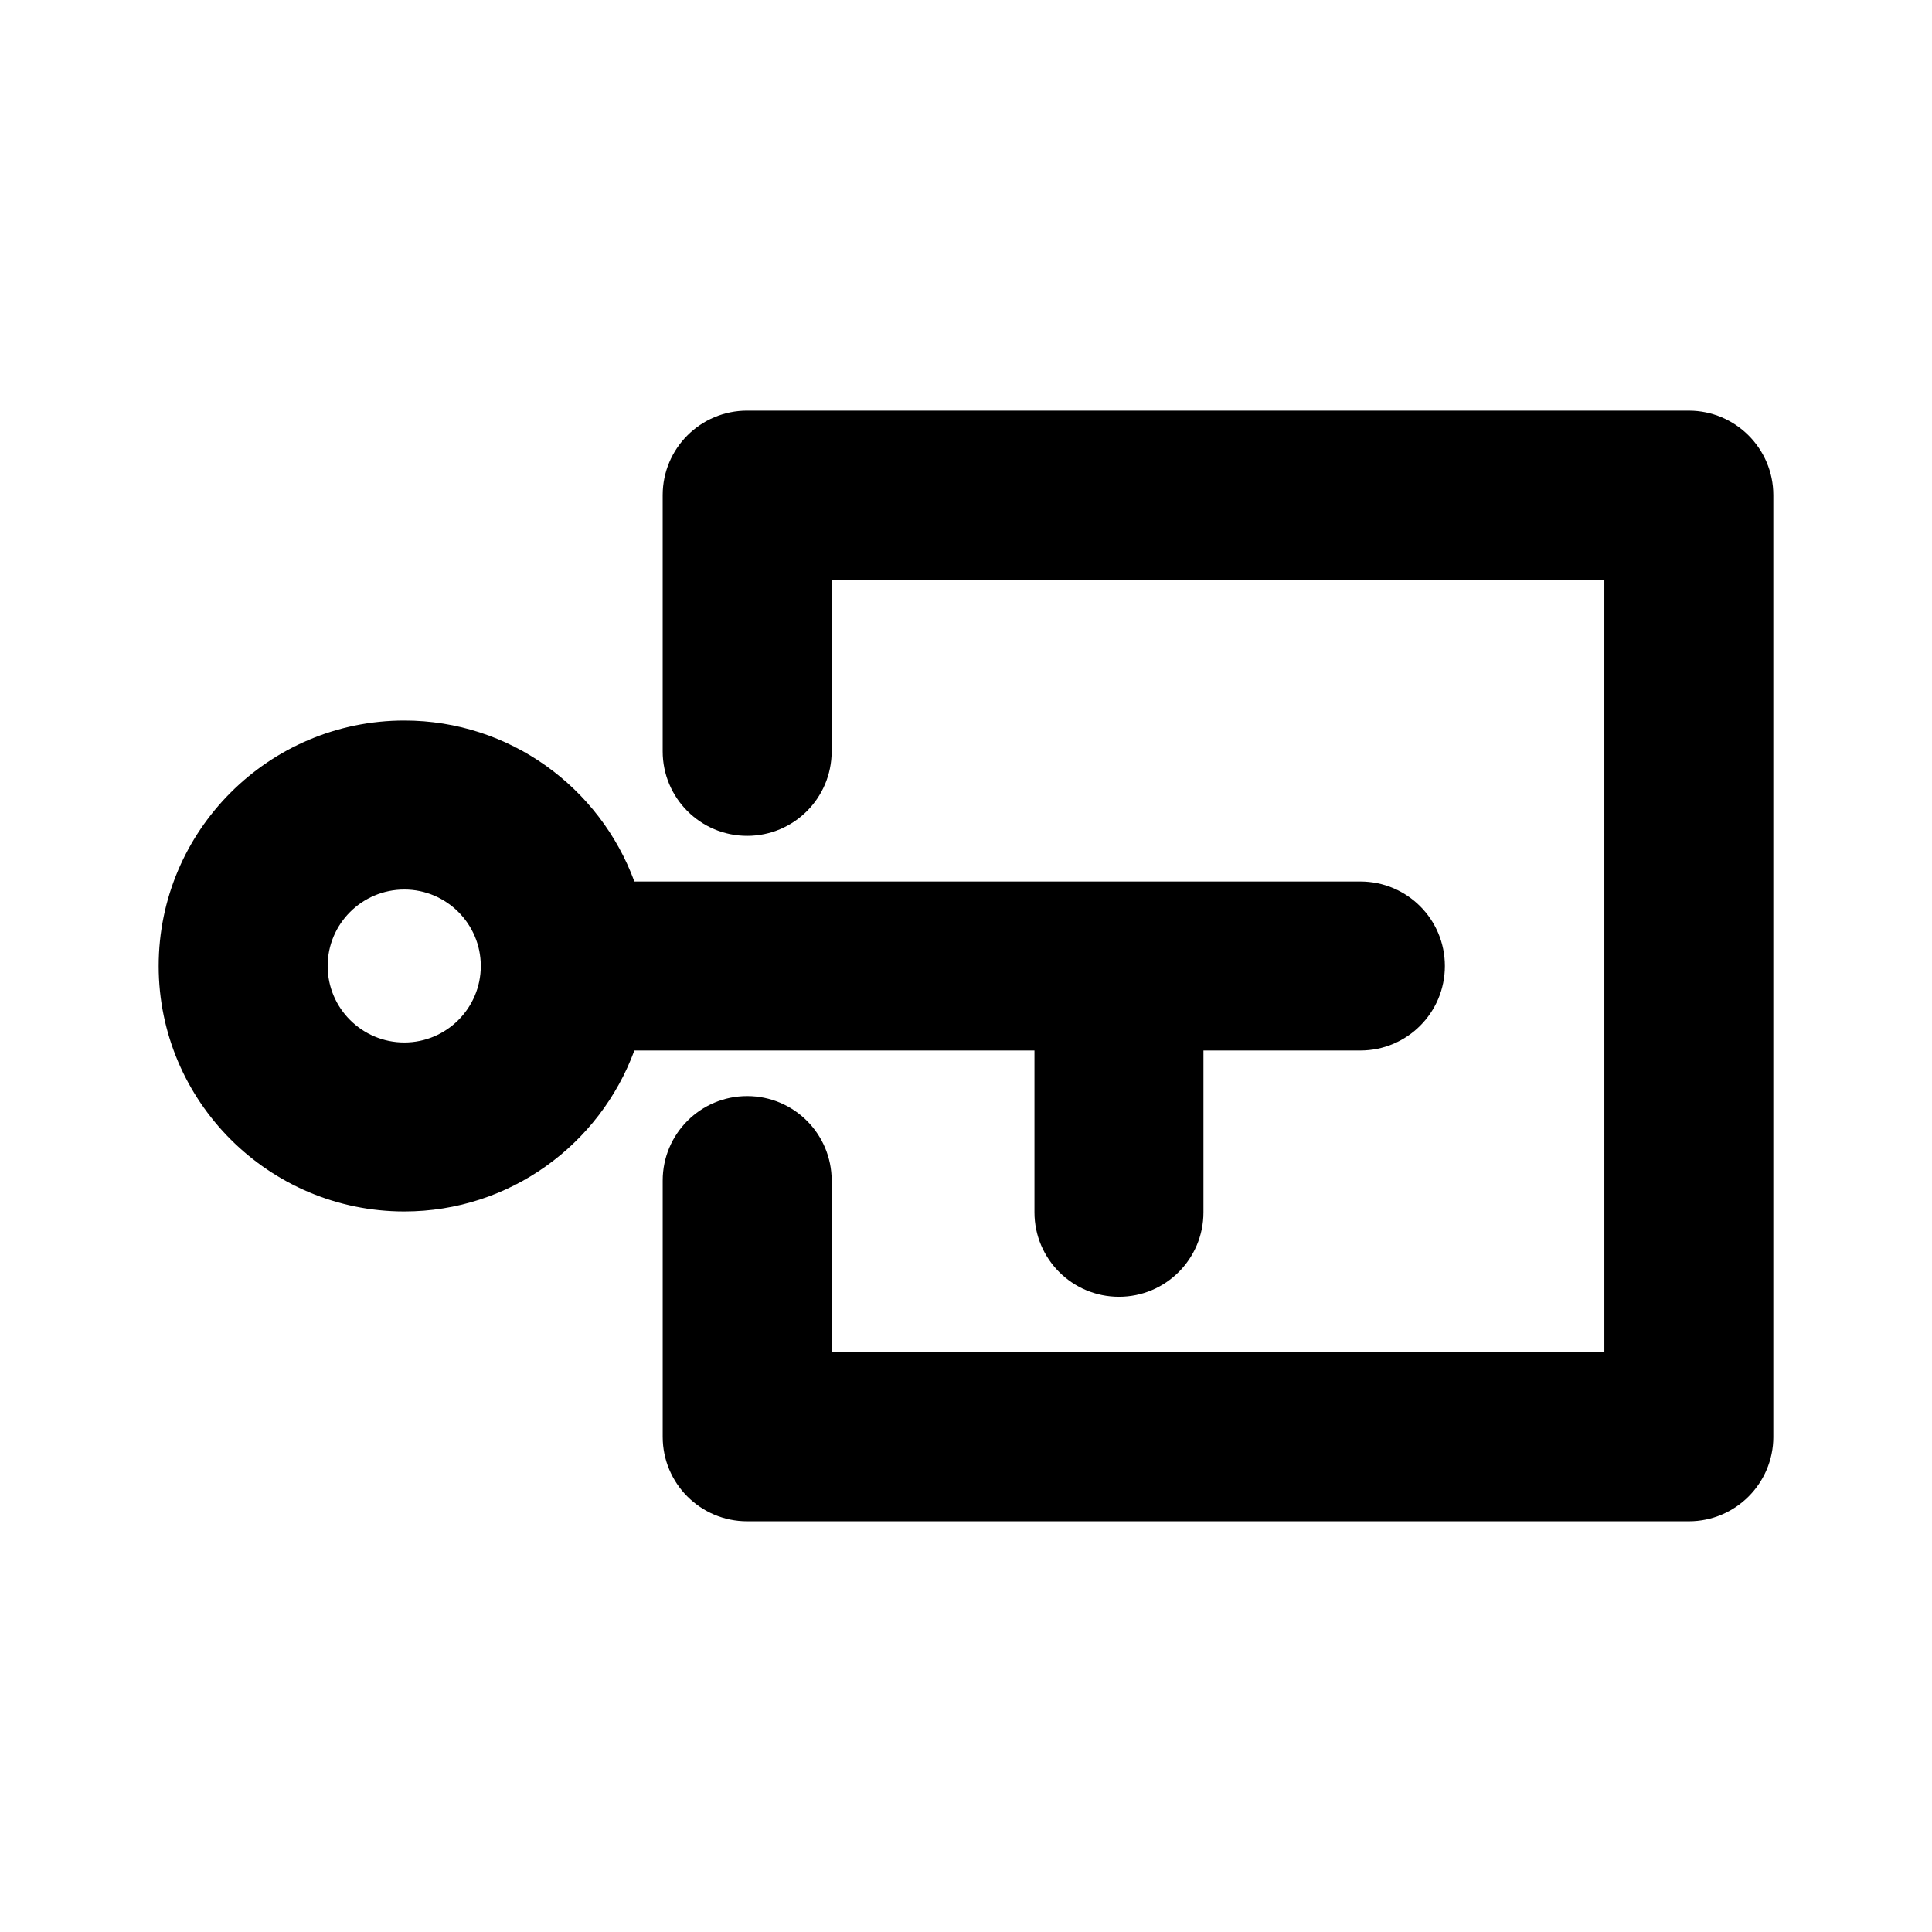 <?xml version="1.0" encoding="UTF-8"?>
<!-- Uploaded to: ICON Repo, www.iconrepo.com, Generator: ICON Repo Mixer Tools -->
<svg fill="#000000" width="800px" height="800px" version="1.1" viewBox="144 144 512 512" xmlns="http://www.w3.org/2000/svg">
 <g>
  <path d="m613.95 524.77v-249.55c0-12.371-10.074-22.391-22.391-22.391l-249.55-0.004c-12.371 0-22.391 10.02-22.391 22.391v67.902c0 12.371 10.02 22.391 22.391 22.391s22.391-10.02 22.391-22.391v-45.512h204.77l0.004 204.77h-204.77v-45.512c0-12.371-10.02-22.391-22.391-22.391s-22.391 10.02-22.391 22.391v67.902c0 12.371 10.02 22.391 22.391 22.391h249.55c12.316 0.004 22.391-10.016 22.391-22.391z"/>
  <path d="m186.05 400c0 35.883 29.223 65.047 65.102 65.047 27.988 0 51.836-17.801 60.961-42.656h106.03v42.879c0 12.371 10.02 22.391 22.391 22.391s22.391-10.02 22.391-22.391v-42.879h41.594c12.371 0 22.391-10.02 22.391-22.391s-10.02-22.391-22.391-22.391l-162.51-0.004h-29.895c-9.125-24.855-32.973-42.656-60.961-42.656-35.879 0-65.102 29.168-65.102 65.051zm65.105-20.266c11.137 0 20.262 9.07 20.262 20.266s-9.125 20.266-20.266 20.266c-11.195 0-20.32-9.07-20.32-20.266 0.004-11.195 9.125-20.266 20.324-20.266z"/>
 </g>
</svg>